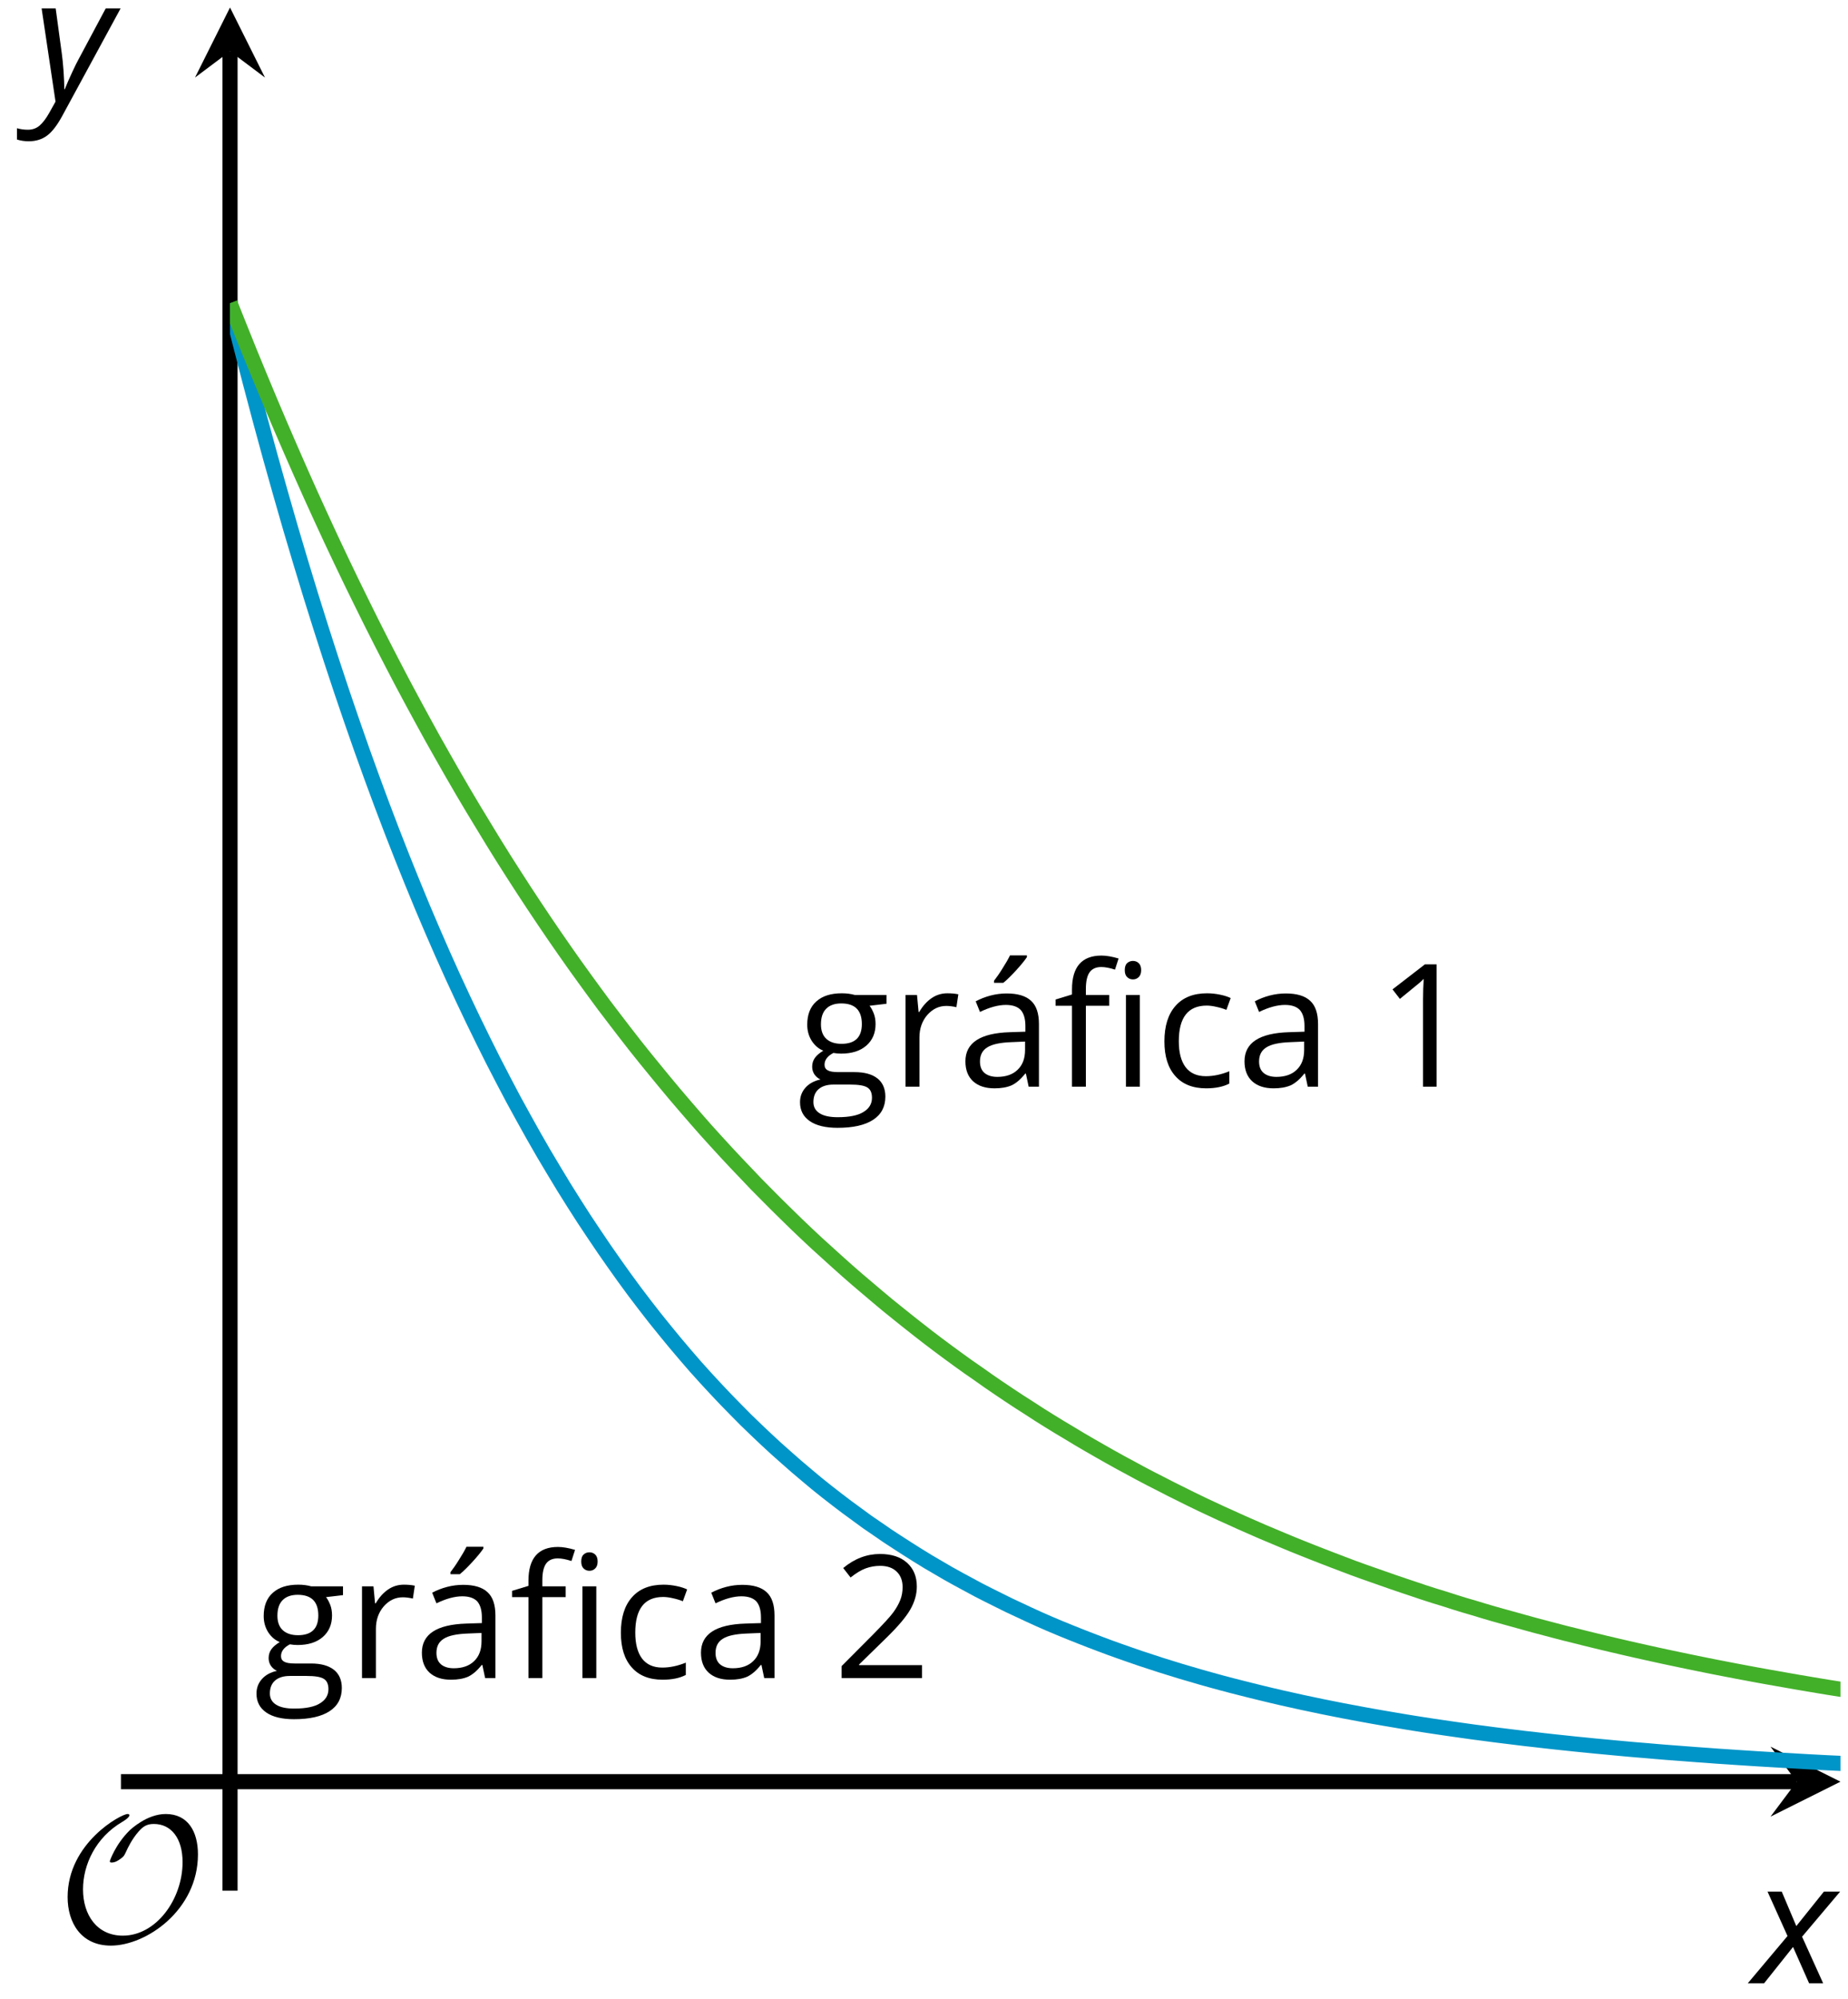 <?xml version='1.0' encoding='UTF-8'?>
<!-- This file was generated by dvisvgm 2.1.3 -->
<svg height='132.008pt' version='1.1' viewBox='-72 -72 122.052 132.008' width='122.052pt' xmlns='http://www.w3.org/2000/svg' xmlns:xlink='http://www.w3.org/1999/xlink'>
<defs>
<clipPath id='clip1'>
<path d='M-56.809 45.66H49.555V-71.504H-56.809Z'/>
</clipPath>
<path d='M3.95 0V-8.077H3.177L1.039 -6.425L1.525 -5.796C2.304 -6.431 2.746 -6.79 2.84 -6.873S3.022 -7.039 3.099 -7.116C3.072 -6.691 3.055 -6.238 3.055 -5.757V0H3.95Z' id='g7-17'/>
<path d='M5.862 0V-0.851H1.707V-0.895L3.475 -2.624C4.265 -3.392 4.801 -4.022 5.088 -4.525S5.519 -5.53 5.519 -6.044C5.519 -6.702 5.304 -7.221 4.873 -7.613C4.442 -8 3.845 -8.193 3.088 -8.193C2.21 -8.193 1.403 -7.884 0.657 -7.265L1.144 -6.641C1.514 -6.934 1.845 -7.133 2.144 -7.243C2.448 -7.354 2.762 -7.409 3.099 -7.409C3.564 -7.409 3.928 -7.282 4.188 -7.028C4.448 -6.779 4.58 -6.436 4.58 -6.006C4.58 -5.702 4.53 -5.414 4.425 -5.149S4.166 -4.613 3.961 -4.332S3.326 -3.586 2.68 -2.928L0.552 -0.79V0H5.862Z' id='g7-18'/>
<path d='M4.696 0H5.376V-4.133C5.376 -4.84 5.204 -5.354 4.851 -5.674C4.508 -5.994 3.972 -6.155 3.249 -6.155C2.89 -6.155 2.536 -6.111 2.177 -6.017C1.823 -5.923 1.497 -5.796 1.199 -5.635L1.481 -4.934C2.116 -5.243 2.691 -5.398 3.193 -5.398C3.641 -5.398 3.967 -5.282 4.177 -5.061C4.376 -4.829 4.481 -4.481 4.481 -4.006V-3.63L3.453 -3.597C1.497 -3.536 0.519 -2.895 0.519 -1.674C0.519 -1.105 0.691 -0.663 1.028 -0.354C1.37 -0.044 1.84 0.11 2.442 0.11C2.89 0.11 3.265 0.044 3.569 -0.088C3.867 -0.227 4.166 -0.481 4.47 -0.862H4.514L4.696 0ZM2.624 -0.646C2.265 -0.646 1.983 -0.735 1.779 -0.906C1.58 -1.077 1.481 -1.331 1.481 -1.663C1.481 -2.088 1.641 -2.398 1.967 -2.597C2.287 -2.801 2.812 -2.912 3.541 -2.939L4.459 -2.978V-2.431C4.459 -1.867 4.298 -1.431 3.967 -1.116C3.646 -0.801 3.193 -0.646 2.624 -0.646Z' id='g7-65'/>
<path d='M3.392 0.11C4.006 0.11 4.519 0.006 4.923 -0.204V-1.017C4.392 -0.801 3.873 -0.691 3.37 -0.691C2.779 -0.691 2.337 -0.89 2.033 -1.287C1.735 -1.685 1.586 -2.254 1.586 -3C1.586 -4.569 2.199 -5.354 3.431 -5.354C3.613 -5.354 3.829 -5.326 4.066 -5.271C4.304 -5.221 4.525 -5.155 4.729 -5.072L5.011 -5.851C4.845 -5.934 4.619 -6.011 4.326 -6.072S3.746 -6.166 3.453 -6.166C2.552 -6.166 1.856 -5.89 1.37 -5.337C0.878 -4.785 0.635 -4 0.635 -2.989C0.635 -2 0.873 -1.238 1.359 -0.696C1.834 -0.16 2.514 0.11 3.392 0.11Z' id='g7-67'/>
<path d='M5.928 -6.055H3.834C3.58 -6.127 3.293 -6.166 2.978 -6.166C2.249 -6.166 1.685 -5.989 1.287 -5.624C0.89 -5.271 0.691 -4.757 0.691 -4.094C0.691 -3.696 0.79 -3.343 0.983 -3.033C1.182 -2.724 1.436 -2.503 1.751 -2.376C1.497 -2.221 1.309 -2.061 1.193 -1.895S1.017 -1.536 1.017 -1.315C1.017 -1.122 1.072 -0.95 1.171 -0.801C1.282 -0.652 1.409 -0.547 1.564 -0.475C1.138 -0.381 0.807 -0.199 0.569 0.072S0.215 0.657 0.215 1.028C0.215 1.564 0.431 1.983 0.862 2.276C1.287 2.569 1.901 2.718 2.691 2.718C3.724 2.718 4.508 2.541 5.044 2.188C5.58 1.84 5.851 1.326 5.851 0.657C5.851 0.133 5.674 -0.271 5.326 -0.547C4.972 -0.823 4.47 -0.961 3.812 -0.961H2.74C2.409 -0.961 2.177 -1 2.039 -1.083C1.901 -1.16 1.834 -1.282 1.834 -1.448C1.834 -1.762 2.028 -2.022 2.42 -2.227C2.58 -2.199 2.746 -2.182 2.928 -2.182C3.635 -2.182 4.193 -2.359 4.597 -2.713S5.204 -3.541 5.204 -4.133C5.204 -4.392 5.166 -4.63 5.083 -4.84C5 -5.044 4.912 -5.215 4.807 -5.343L5.928 -5.475V-6.055ZM1.099 1.017C1.099 0.646 1.215 0.359 1.448 0.16S2.006 -0.138 2.42 -0.138H3.519C4.077 -0.138 4.459 -0.077 4.663 0.055C4.867 0.177 4.967 0.409 4.967 0.735C4.967 1.127 4.785 1.442 4.409 1.669C4.044 1.901 3.47 2.017 2.702 2.017C2.188 2.017 1.79 1.934 1.514 1.762S1.099 1.343 1.099 1.017ZM1.597 -4.116C1.597 -4.575 1.713 -4.917 1.945 -5.149S2.508 -5.497 2.939 -5.497C3.845 -5.497 4.298 -5.044 4.298 -4.133C4.298 -3.265 3.851 -2.829 2.956 -2.829C2.53 -2.829 2.193 -2.939 1.956 -3.155S1.597 -3.691 1.597 -4.116Z' id='g7-71'/>
<path d='M3.735 -6.166C3.354 -6.166 3.006 -6.061 2.691 -5.845S2.105 -5.326 1.878 -4.934H1.834L1.729 -6.055H0.972V0H1.89V-3.249C1.89 -3.84 2.066 -4.337 2.409 -4.735C2.762 -5.133 3.177 -5.332 3.669 -5.332C3.862 -5.332 4.083 -5.304 4.332 -5.249L4.459 -6.099C4.243 -6.144 4.006 -6.166 3.735 -6.166Z' id='g7-82'/>
<path d='M4.696 0H5.376V-4.133C5.376 -4.84 5.204 -5.354 4.851 -5.674C4.508 -5.994 3.972 -6.155 3.249 -6.155C2.89 -6.155 2.536 -6.111 2.177 -6.017C1.823 -5.923 1.497 -5.796 1.199 -5.635L1.481 -4.934C2.116 -5.243 2.691 -5.398 3.193 -5.398C3.641 -5.398 3.967 -5.282 4.177 -5.061C4.376 -4.829 4.481 -4.481 4.481 -4.006V-3.63L3.453 -3.597C1.497 -3.536 0.519 -2.895 0.519 -1.674C0.519 -1.105 0.691 -0.663 1.028 -0.354C1.37 -0.044 1.84 0.11 2.442 0.11C2.89 0.11 3.265 0.044 3.569 -0.088C3.867 -0.227 4.166 -0.481 4.47 -0.862H4.514L4.696 0ZM2.624 -0.646C2.265 -0.646 1.983 -0.735 1.779 -0.906C1.58 -1.077 1.481 -1.331 1.481 -1.663C1.481 -2.088 1.641 -2.398 1.967 -2.597C2.287 -2.801 2.812 -2.912 3.541 -2.939L4.459 -2.978V-2.431C4.459 -1.867 4.298 -1.431 3.967 -1.116C3.646 -0.801 3.193 -0.646 2.624 -0.646ZM2.409 -6.994V-6.856H3.022C3.26 -7.05 3.536 -7.32 3.856 -7.669S4.42 -8.315 4.58 -8.553V-8.669H3.464C3.348 -8.431 3.188 -8.149 2.978 -7.823C2.779 -7.497 2.586 -7.221 2.409 -6.994Z' id='g7-160'/>
<path d='M3.702 -5.343V-6.055H2.16V-6.448C2.16 -6.956 2.243 -7.326 2.409 -7.558C2.575 -7.785 2.829 -7.901 3.177 -7.901C3.425 -7.901 3.729 -7.845 4.083 -7.729L4.32 -8.464C3.89 -8.591 3.514 -8.657 3.193 -8.657C1.895 -8.657 1.243 -7.912 1.243 -6.425V-6.088L0.16 -5.757V-5.343H1.243V0H2.16V-5.343H3.702ZM5.724 0V-6.055H4.807V0H5.724ZM4.729 -7.696C4.729 -7.492 4.779 -7.337 4.884 -7.238C4.989 -7.133 5.116 -7.083 5.271 -7.083C5.42 -7.083 5.547 -7.133 5.652 -7.238C5.757 -7.337 5.812 -7.492 5.812 -7.696S5.757 -8.055 5.652 -8.155S5.42 -8.304 5.271 -8.304C5.116 -8.304 4.989 -8.254 4.884 -8.155C4.779 -8.061 4.729 -7.906 4.729 -7.696Z' id='g9-49'/>
<path d='M2.58 -2.398L3.641 0H4.569L3.177 -3.077L5.691 -6.055H4.619L2.796 -3.779L1.834 -6.055H0.895L2.215 -3.122L-0.409 0H0.669L2.58 -2.398Z' id='g4-88'/>
<path d='M0.541 -6.055L1.459 0.099L1.039 0.851C0.834 1.215 0.624 1.492 0.409 1.68C0.199 1.862 -0.061 1.956 -0.365 1.956C-0.613 1.956 -0.856 1.923 -1.088 1.856V2.602C-0.84 2.68 -0.58 2.718 -0.315 2.718C0.155 2.718 0.558 2.597 0.895 2.348S1.569 1.663 1.912 1.028L5.757 -6.055H4.774L2.978 -2.691C2.884 -2.53 2.746 -2.243 2.553 -1.829S2.199 -1.044 2.072 -0.724H2.039C2.039 -1.028 2.022 -1.425 1.989 -1.923C1.95 -2.414 1.917 -2.79 1.878 -3.044L1.47 -6.055H0.541Z' id='g4-89'/>
<path d='M9.289 -5.762C9.289 -7.281 8.62 -8.428 7.161 -8.428C5.918 -8.428 4.866 -7.424 4.782 -7.352C3.826 -6.408 3.467 -5.332 3.467 -5.308C3.467 -5.236 3.527 -5.224 3.587 -5.224C3.814 -5.224 4.005 -5.344 4.184 -5.475C4.399 -5.631 4.411 -5.667 4.543 -5.942C4.651 -6.181 4.926 -6.767 5.368 -7.269C5.655 -7.592 5.894 -7.771 6.372 -7.771C7.532 -7.771 8.273 -6.814 8.273 -5.248C8.273 -2.809 6.539 -0.395 4.328 -0.395C2.63 -0.395 1.698 -1.745 1.698 -3.455C1.698 -5.081 2.534 -6.874 4.28 -7.902C4.399 -7.974 4.758 -8.189 4.758 -8.345C4.758 -8.428 4.663 -8.428 4.639 -8.428C4.22 -8.428 0.681 -6.528 0.681 -2.941C0.681 -1.267 1.554 0.263 3.539 0.263C5.87 0.263 9.289 -2.08 9.289 -5.762Z' id='g5-79'/>
</defs>
<g id='page1'>
<path d='M-56.809 45.66H46.664' fill='none' stroke='#000000' stroke-linejoin='bevel' stroke-miterlimit='10.037' stroke-width='1'/>
<path d='M49.555 45.66L44.934 43.348L46.664 45.66L44.934 47.969'/>
<path d='M-56.809 45.66V-68.614' fill='none' stroke='#000000' stroke-linejoin='bevel' stroke-miterlimit='10.037' stroke-width='1'/>
<path d='M-56.809 -71.504L-59.121 -66.879L-56.809 -68.613L-54.5 -66.879'/>
<path clip-path='url(#clip1)' d='M-56.809 -51.977L-56.141 -49.332L-55.473 -46.754L-54.805 -44.234L-54.137 -41.785L-53.469 -39.41L-52.801 -37.086L-52.133 -34.84L-51.465 -32.645L-50.797 -30.516L-50.129 -28.441L-49.461 -26.422L-48.793 -24.461L-48.125 -22.547L-47.457 -20.691L-46.789 -18.883L-46.121 -17.125L-45.453 -15.418L-44.785 -13.758L-44.117 -12.133L-43.449 -10.562L-42.781 -9.031L-42.113 -7.543L-41.445 -6.101L-40.773 -4.684L-40.105 -3.316L-39.438 -1.98L-38.77 -0.688L-38.102 0.582L-37.434 1.801L-36.766 3L-36.098 4.164L-35.43 5.285L-34.762 6.391L-34.094 7.457L-33.426 8.5L-32.758 9.504L-32.09 10.492L-31.422 11.449L-30.754 12.387L-30.086 13.297L-29.418 14.176L-28.75 15.035L-28.082 15.863L-27.414 16.676L-26.746 17.465L-26.078 18.238L-25.41 18.98L-24.742 19.703L-24.07 20.414L-23.402 21.098L-22.734 21.773L-22.066 22.418L-21.398 23.051L-20.73 23.668L-20.062 24.262L-19.395 24.848L-18.727 25.414L-18.059 25.973L-17.391 26.508L-16.723 27.027L-16.055 27.535L-15.387 28.023L-14.719 28.512L-14.051 28.969L-13.383 29.43L-12.715 29.867L-12.047 30.297L-11.379 30.719L-10.711 31.129L-10.043 31.52L-9.375 31.91L-8.707 32.281L-8.039 32.641L-7.367 33.004L-6.699 33.344L-6.031 33.676L-5.363 34.008L-4.695 34.32L-4.027 34.633L-3.359 34.938L-2.691 35.23L-2.023 35.512L-1.355 35.785L-0.688 36.051L-0.02 36.312L0.648 36.566L1.316 36.816L1.984 37.055L2.652 37.289L3.32 37.52L3.988 37.738L4.656 37.957L5.324 38.164L5.992 38.371L6.66 38.566L7.328 38.762L7.996 38.949L8.664 39.133L9.332 39.309L10.004 39.48L10.672 39.648L11.34 39.812L12.008 39.973L12.676 40.129L13.344 40.277L14.012 40.426L14.68 40.566L15.348 40.707L16.016 40.84L16.684 40.973L17.352 41.098L18.02 41.223L18.688 41.344L19.355 41.461L20.023 41.574L20.691 41.688L21.359 41.797L22.027 41.902L22.695 42.004L23.363 42.102L24.031 42.199L24.699 42.293L25.367 42.387L26.035 42.473L26.707 42.562L27.375 42.645L28.043 42.727L28.711 42.809L29.379 42.883L30.047 42.961L30.715 43.035L31.383 43.105L32.051 43.176L32.719 43.242L33.387 43.309L34.055 43.371L34.723 43.434L35.391 43.496L36.059 43.555L36.727 43.609L37.395 43.668L38.062 43.723L38.73 43.773L39.398 43.824L40.066 43.875L40.734 43.922L41.402 43.973L42.07 44.016L42.738 44.062L43.406 44.105L44.078 44.148L44.746 44.188L45.414 44.227L46.082 44.266L46.75 44.305L47.418 44.344L48.086 44.379L48.754 44.414L49.422 44.445L50.09 44.48L50.758 44.512L51.426 44.543L52.094 44.574L52.762 44.602L53.43 44.633L54.098 44.66L54.766 44.688L55.434 44.715L56.102 44.738L56.77 44.766L57.438 44.789L58.106 44.812L58.774 44.836L59.442 44.859L60.11 44.879L60.781 44.902L61.449 44.922L62.117 44.941L62.785 44.961L63.453 44.98L64.121 45L64.789 45.016L65.457 45.035L66.125 45.051L66.793 45.066L67.461 45.082L68.129 45.098L68.797 45.113L69.465 45.129L70.133 45.145L70.801 45.156L71.469 45.172L72.137 45.184L72.805 45.199L73.473 45.211L74.141 45.223L74.809 45.234L75.477 45.246L76.145 45.258' fill='none' stroke='#0095c8' stroke-linejoin='bevel' stroke-miterlimit='10.037' stroke-width='1'/>
<path clip-path='url(#clip1)' d='M-56.809 -51.977L-56.141 -50.309L-55.473 -48.648L-54.805 -47.027L-54.137 -45.426L-53.469 -43.855L-52.801 -42.312L-52.133 -40.789L-51.465 -39.293L-50.797 -37.828L-50.129 -36.383L-49.461 -34.969L-48.793 -33.578L-48.125 -32.215L-47.457 -30.867L-46.789 -29.547L-46.121 -28.25L-45.453 -26.969L-44.785 -25.719L-44.117 -24.488L-43.449 -23.27L-42.781 -22.086L-42.113 -20.914L-41.445 -19.762L-40.773 -18.629L-40.105 -17.527L-39.438 -16.43L-38.77 -15.355L-38.102 -14.305L-37.434 -13.27L-36.766 -12.254L-36.098 -11.254L-35.43 -10.27L-34.762 -9.305L-34.094 -8.355L-33.426 -7.426L-32.758 -6.508L-32.09 -5.601L-31.422 -4.723L-30.754 -3.852L-30.086 -2.992L-29.418 -2.156L-28.75 -1.336L-28.082 -0.523L-27.414 0.277L-26.746 1.059L-26.078 1.832L-25.41 2.594L-24.742 3.332L-24.07 4.066L-23.402 4.781L-22.734 5.481L-22.066 6.184L-21.398 6.859L-20.73 7.531L-20.062 8.188L-19.395 8.84L-18.727 9.477L-18.059 10.102L-17.391 10.707L-16.723 11.312L-16.055 11.91L-15.387 12.492L-14.719 13.059L-14.051 13.625L-13.383 14.184L-12.715 14.723L-12.047 15.258L-11.379 15.785L-10.711 16.305L-10.043 16.812L-9.375 17.309L-8.707 17.797L-8.039 18.277L-7.367 18.742L-6.699 19.215L-6.031 19.672L-5.363 20.121L-4.695 20.562L-4.027 20.988L-3.359 21.422L-2.691 21.84L-2.023 22.25L-1.355 22.648L-0.688 23.051L-0.02 23.441L0.648 23.824L1.316 24.203L1.984 24.574L2.652 24.934L3.32 25.297L3.988 25.648L4.656 25.988L5.324 26.332L5.992 26.664L6.66 26.996L7.328 27.32L7.996 27.633L8.664 27.945L9.332 28.246L10.004 28.551L10.672 28.844L11.34 29.137L12.008 29.418L12.676 29.699L13.344 29.977L14.012 30.246L14.68 30.512L15.348 30.773L16.016 31.031L16.684 31.285L17.352 31.539L18.02 31.781L18.688 32.016L19.355 32.25L20.023 32.484L20.691 32.711L21.359 32.934L22.027 33.16L22.695 33.375L23.363 33.578L24.031 33.793L24.699 34L25.367 34.195L26.035 34.398L26.707 34.594L27.375 34.781L28.043 34.965L28.711 35.152L29.379 35.336L30.047 35.512L30.715 35.688L31.383 35.863L32.051 36.027L32.719 36.195L33.387 36.359L34.055 36.52L34.723 36.676L35.391 36.832L36.059 36.984L36.727 37.133L37.395 37.281L38.062 37.426L38.73 37.566L39.398 37.707L40.066 37.844L40.734 37.98L41.402 38.113L42.07 38.242L42.738 38.371L43.406 38.496L44.078 38.621L44.746 38.742L45.414 38.859L46.082 38.977L46.75 39.094L47.418 39.207L48.086 39.32L48.754 39.43L49.422 39.535L50.09 39.641L50.758 39.746L51.426 39.848L52.094 39.949L52.762 40.047L53.43 40.145L54.098 40.238L54.766 40.332L55.434 40.426L56.102 40.516L56.77 40.602L57.438 40.691L58.106 40.777L58.774 40.859L59.442 40.941L60.11 41.023L60.781 41.105L61.449 41.184L62.117 41.262L62.785 41.336L63.453 41.41L64.121 41.484L64.789 41.555L65.457 41.629L66.125 41.695L66.793 41.766L67.461 41.832L68.129 41.898L68.797 41.965L69.465 42.027L70.133 42.09L70.801 42.152L71.469 42.211L72.137 42.273L72.805 42.332L73.473 42.387L74.141 42.445L74.809 42.5L75.477 42.555L76.145 42.609' fill='none' stroke='#43b02a' stroke-linejoin='bevel' stroke-miterlimit='10.037' stroke-width='1'/>
<g transform='matrix(1 0 0 1 22.243 -31.546)'>
<use x='-41.62' xlink:href='#g7-71' y='31.308'/>
<use x='-35.408' xlink:href='#g7-82' y='31.308'/>
<use x='-31.001' xlink:href='#g7-160' y='31.308'/>
<use x='-24.686' xlink:href='#g9-49' y='31.308'/>
<use x='-17.974' xlink:href='#g7-67' y='31.308'/>
<use x='-12.568' xlink:href='#g7-65' y='31.308'/>
<use x='-3.312' xlink:href='#g7-17' y='31.308'/>
</g>
<g transform='matrix(1 0 0 1 -13.655 7.508)'>
<use x='-41.62' xlink:href='#g7-71' y='31.308'/>
<use x='-35.408' xlink:href='#g7-82' y='31.308'/>
<use x='-31.001' xlink:href='#g7-160' y='31.308'/>
<use x='-24.686' xlink:href='#g9-49' y='31.308'/>
<use x='-17.974' xlink:href='#g7-67' y='31.308'/>
<use x='-12.568' xlink:href='#g7-65' y='31.308'/>
<use x='-3.312' xlink:href='#g7-18' y='31.308'/>
</g>
<g transform='matrix(1 0 0 1 -26.595 24.915)'>
<use x='-41.62' xlink:href='#g5-79' y='31.308'/>
</g>
<path d='M-56.809 52.859V45.66' fill='none' stroke='#000000' stroke-linejoin='bevel' stroke-miterlimit='10.037' stroke-width='1'/>
<path d='M-64.012 45.66H-56.809' fill='none' stroke='#000000' stroke-linejoin='bevel' stroke-miterlimit='10.037' stroke-width='1'/>
<g transform='matrix(1 0 0 1 85.462 27.666)'>
<use x='-41.62' xlink:href='#g4-88' y='31.308'/>
</g>
<g transform='matrix(1 0 0 1 -28.172 -96.696)'>
<use x='-41.62' xlink:href='#g4-89' y='31.308'/>
</g>
</g>
</svg>
